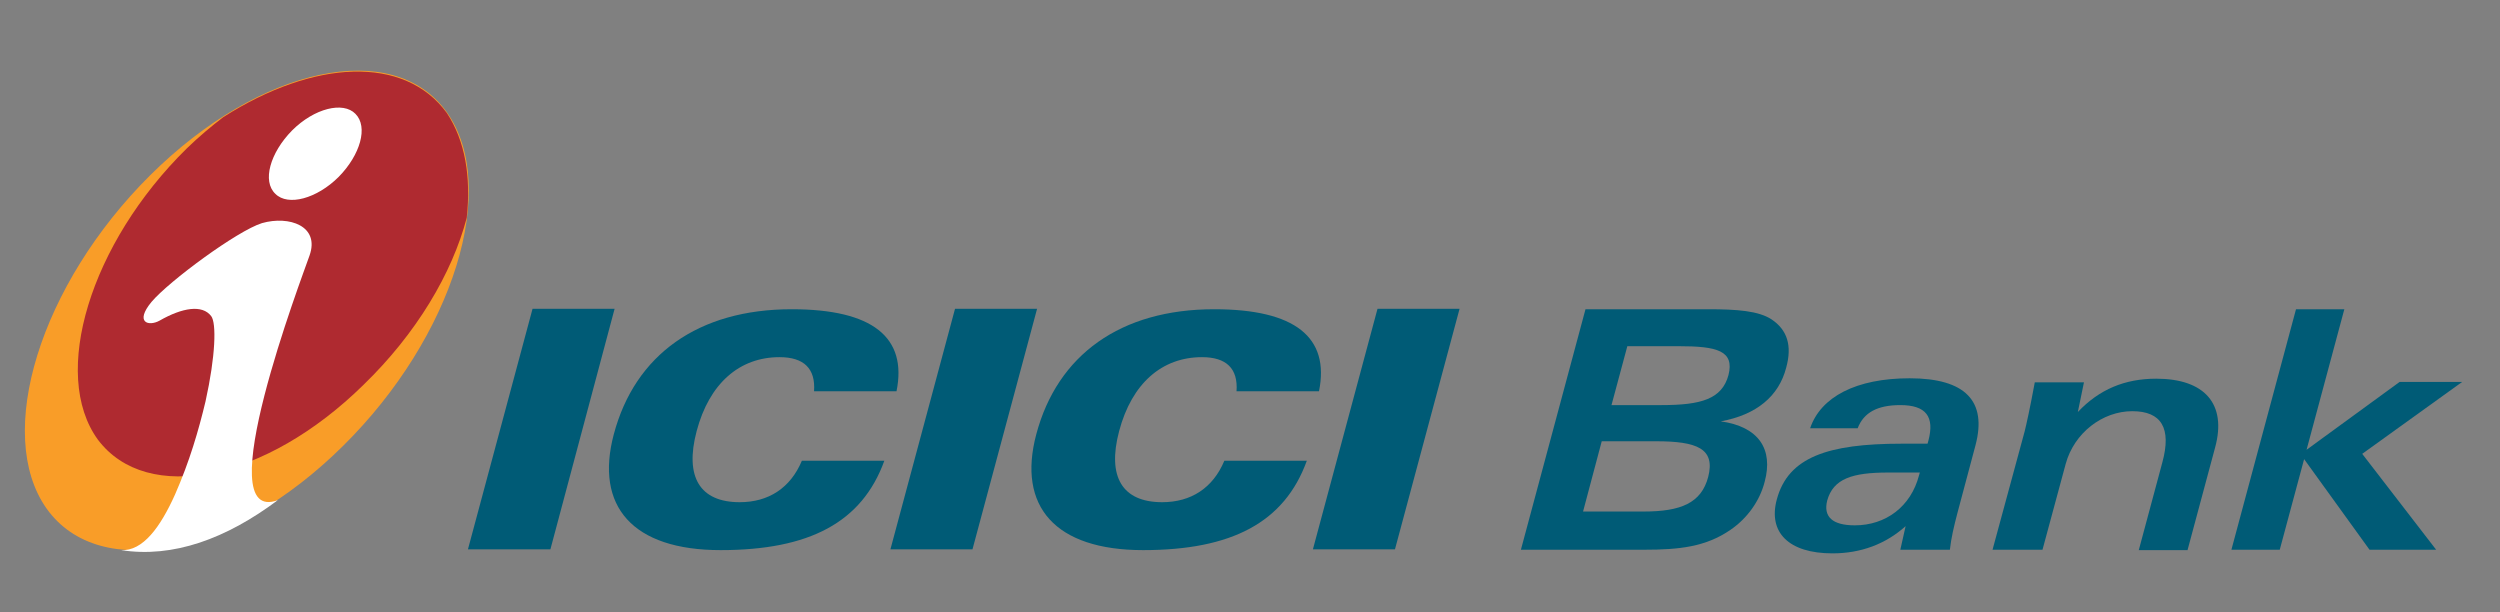 <svg width="147" height="36" viewBox="0 0 147 36" fill="none" xmlns="http://www.w3.org/2000/svg">
<rect x="0" y="0" width="147" height="36" fill="#808080" stroke="none"/>
<g style="mix-blend-mode:luminosity">
<path fill-rule="evenodd" clip-rule="evenodd" d="M27.515 32.3H32.364L36.138 18.159H31.313L27.515 32.3Z" fill="#005B76"/>
<path fill-rule="evenodd" clip-rule="evenodd" d="M52.357 32.3H57.182L60.98 18.159H56.155L52.357 32.3Z" fill="#005B76"/>
<path fill-rule="evenodd" clip-rule="evenodd" d="M77.199 32.3H82.024L85.822 18.159H80.997L77.199 32.3Z" fill="#005B76"/>
<path fill-rule="evenodd" clip-rule="evenodd" d="M47.866 23.008H52.715C53.36 19.831 51.306 18.183 46.553 18.183C41.059 18.183 37.333 20.858 36.09 25.54C34.968 29.768 37.189 32.347 42.373 32.347C47.58 32.347 50.685 30.723 51.999 27.092H47.15C46.481 28.693 45.191 29.529 43.495 29.529C41.154 29.529 40.247 28.048 40.963 25.349C41.704 22.554 43.471 21.001 45.836 21.001C47.269 21.001 47.962 21.67 47.866 23.008Z" fill="#005B76"/>
<path fill-rule="evenodd" clip-rule="evenodd" d="M72.708 23.008H77.557C78.202 19.831 76.148 18.183 71.395 18.183C65.901 18.183 62.174 20.858 60.932 25.54C59.81 29.768 62.031 32.347 67.215 32.347C72.422 32.347 75.527 30.723 76.841 27.092H71.992C71.323 28.693 70.033 29.529 68.337 29.529C65.996 29.529 65.089 28.048 65.805 25.349C66.546 22.554 68.313 21.001 70.678 21.001C72.111 21.001 72.804 21.67 72.708 23.008Z" fill="#005B76"/>
<path fill-rule="evenodd" clip-rule="evenodd" d="M8.836 10.3C15.309 3.875 23.144 2.226 26.273 6.598C29.402 10.993 26.655 19.807 20.182 26.209C13.709 32.634 5.874 34.282 2.745 29.911C-0.36 25.54 2.363 16.726 8.836 10.3Z" fill="#F99D28"/>
<path fill-rule="evenodd" clip-rule="evenodd" d="M13.135 6.884C12.443 7.41 11.702 8.031 10.986 8.724C5.301 14.313 2.96 22.005 5.754 25.85C8.645 29.696 15.62 28.287 21.376 22.626C24.482 19.616 26.584 16.081 27.443 12.808C27.706 10.396 27.348 8.27 26.273 6.645C23.789 3.23 18.462 3.492 13.135 6.884Z" fill="#AF2A30"/>
<path fill-rule="evenodd" clip-rule="evenodd" d="M16.336 29.409C13.303 31.679 10.174 32.825 7.116 32.347C8.406 32.419 9.433 30.986 10.293 29.075C11.153 27.116 11.678 25.301 12.084 23.605C12.682 20.906 12.729 18.995 12.419 18.589C11.893 17.896 10.723 18.087 9.385 18.852C8.74 19.21 7.904 18.971 8.908 17.753C9.935 16.535 13.948 13.573 15.405 13.119C17.005 12.665 18.82 13.286 18.199 15.03C17.769 16.272 12.18 30.938 16.336 29.409ZM20.899 6.693C21.663 7.458 21.185 9.106 19.919 10.396C18.629 11.685 16.933 12.139 16.193 11.399C15.405 10.658 15.882 8.986 17.172 7.673C18.486 6.359 20.182 5.953 20.899 6.693Z" fill="white"/>
<path fill-rule="evenodd" clip-rule="evenodd" d="M93.084 30.078L94.182 25.946H97.359C99.796 25.946 100.871 26.376 100.441 28.048C100.035 29.577 98.84 30.078 96.643 30.078H93.084ZM95.687 20.356H98.697C100.966 20.356 101.993 20.619 101.635 22.052C101.253 23.462 100.035 23.82 97.694 23.82H94.756L95.687 20.356ZM89.429 32.324H96.691C98.745 32.324 100.297 32.156 101.754 31.153C102.734 30.484 103.474 29.457 103.761 28.334C104.286 26.4 103.403 25.086 101.181 24.775C103.283 24.393 104.597 23.294 105.027 21.622C105.385 20.332 105.099 19.401 104.167 18.78C103.403 18.278 102.137 18.183 100.441 18.183H93.227L89.429 32.324Z" fill="#005B76"/>
<path fill-rule="evenodd" clip-rule="evenodd" d="M112.886 27.785L112.838 27.952C112.36 29.791 110.879 30.89 109.064 30.89C107.75 30.89 107.201 30.389 107.439 29.433C107.798 28.143 108.92 27.785 111.022 27.785H112.886ZM111.739 32.324H114.653C114.725 31.655 114.892 30.938 115.107 30.126L116.158 26.185C116.851 23.581 115.561 22.243 112.288 22.243C109.135 22.243 107.057 23.342 106.436 25.181H109.231C109.589 24.25 110.401 23.82 111.739 23.82C113.244 23.82 113.769 24.489 113.387 25.922L113.339 26.089H111.811C107.487 26.089 105.146 26.877 104.478 29.361C103.952 31.296 105.17 32.538 107.75 32.538C109.422 32.538 110.879 31.989 112.05 30.938L111.739 32.324Z" fill="#005B76"/>
<path fill-rule="evenodd" clip-rule="evenodd" d="M117.161 32.324H120.099L121.461 27.283C121.962 25.444 123.635 24.178 125.378 24.178C127.098 24.178 127.695 25.181 127.146 27.188L125.76 32.347H128.627L130.251 26.304C130.944 23.748 129.63 22.267 126.788 22.267C124.948 22.267 123.443 22.888 122.177 24.226L122.536 22.482H119.645C119.359 24.035 119.144 24.99 119.048 25.372L117.161 32.324Z" fill="#005B76"/>
<path fill-rule="evenodd" clip-rule="evenodd" d="M131.207 32.324H134.049L135.482 26.997L139.328 32.324H143.245L138.898 26.686L144.774 22.458H141.096L135.626 26.447L137.847 18.183H135.005L131.207 32.324Z" fill="#005B76"/>
</g>
</svg>
